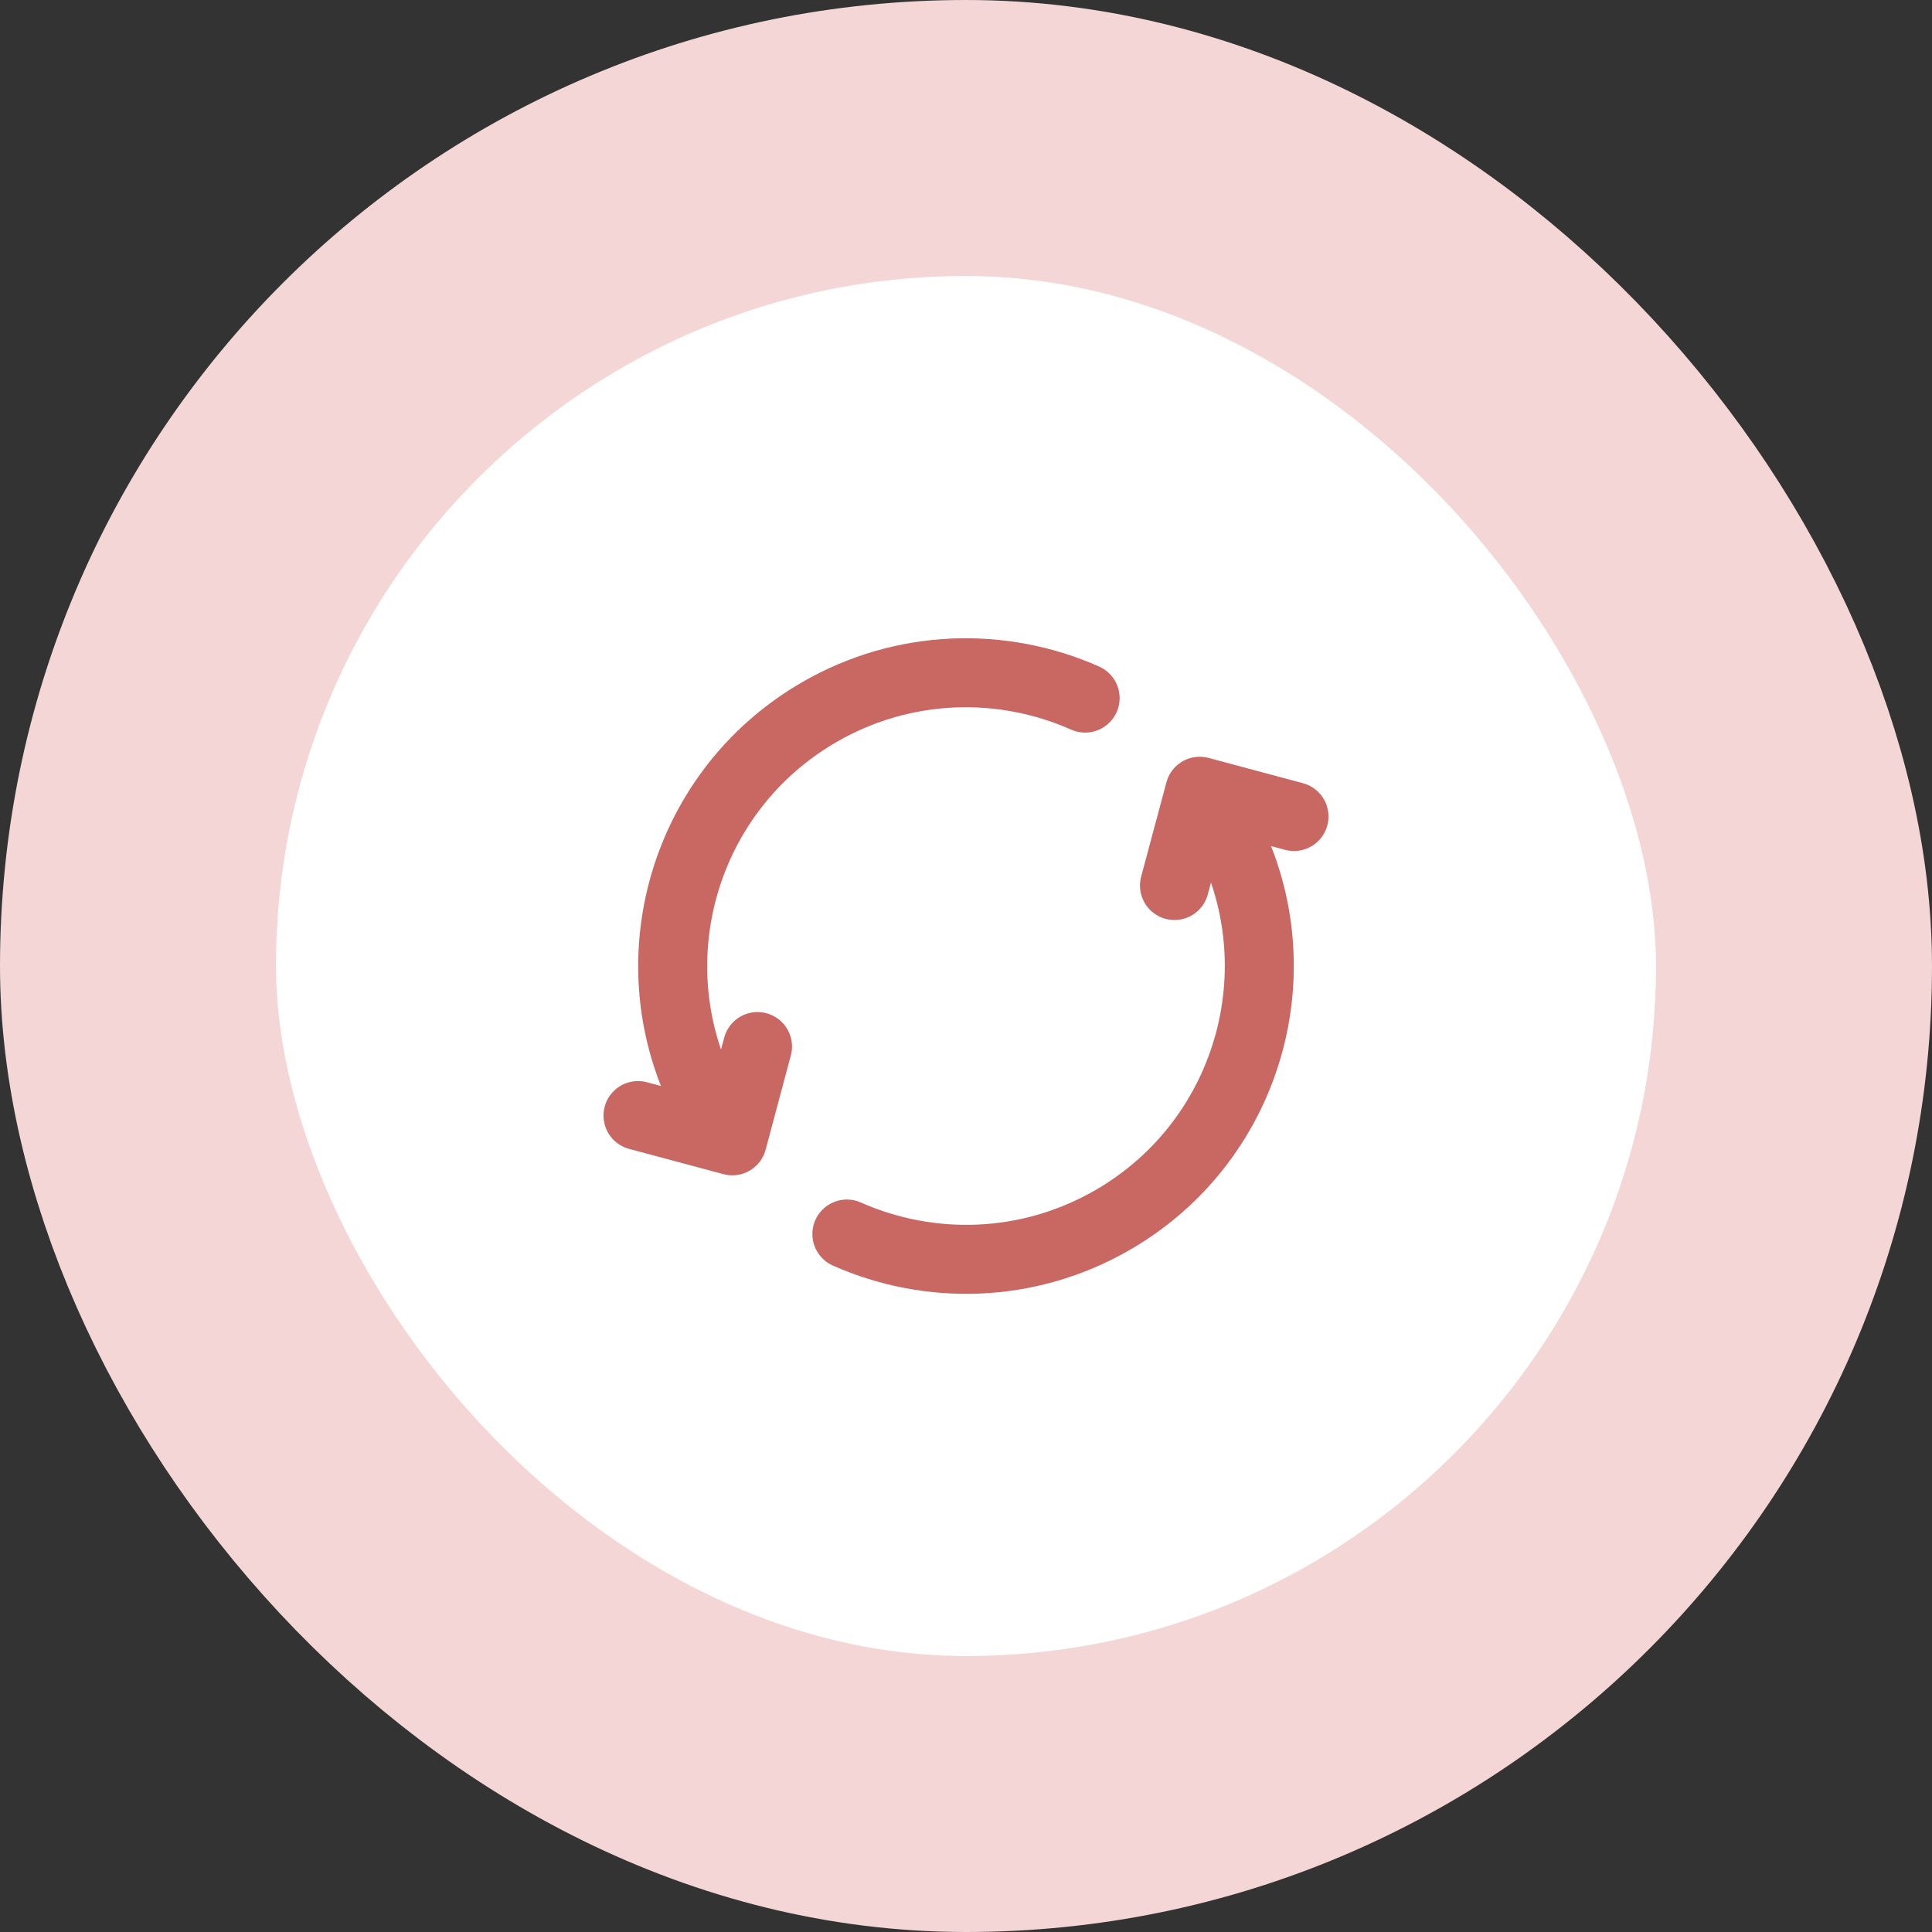 <?xml version="1.0" encoding="UTF-8"?> <svg xmlns="http://www.w3.org/2000/svg" width="56" height="56" viewBox="0 0 56 56" fill="none"><rect x="0" y="0" width="56" height="56" fill="#333333" stroke="none"/><rect x="4" y="4" width="48" height="48" rx="24" fill="white"></rect><rect x="4" y="4" width="48" height="48" rx="24" stroke="#F3D6D5" stroke-width="8"></rect><path d="M24.547 35.769C26.946 36.833 29.803 36.775 32.25 35.362C36.316 33.015 37.709 27.817 35.361 23.751L35.111 23.318M20.639 32.251C18.291 28.186 19.684 22.987 23.75 20.64C26.197 19.227 29.054 19.17 31.453 20.234M18.493 32.335L21.226 33.067L21.957 30.335M34.043 25.667L34.775 22.935L37.507 23.667" stroke="#C96763" stroke-width="2" stroke-linecap="round" stroke-linejoin="round"></path></svg> 